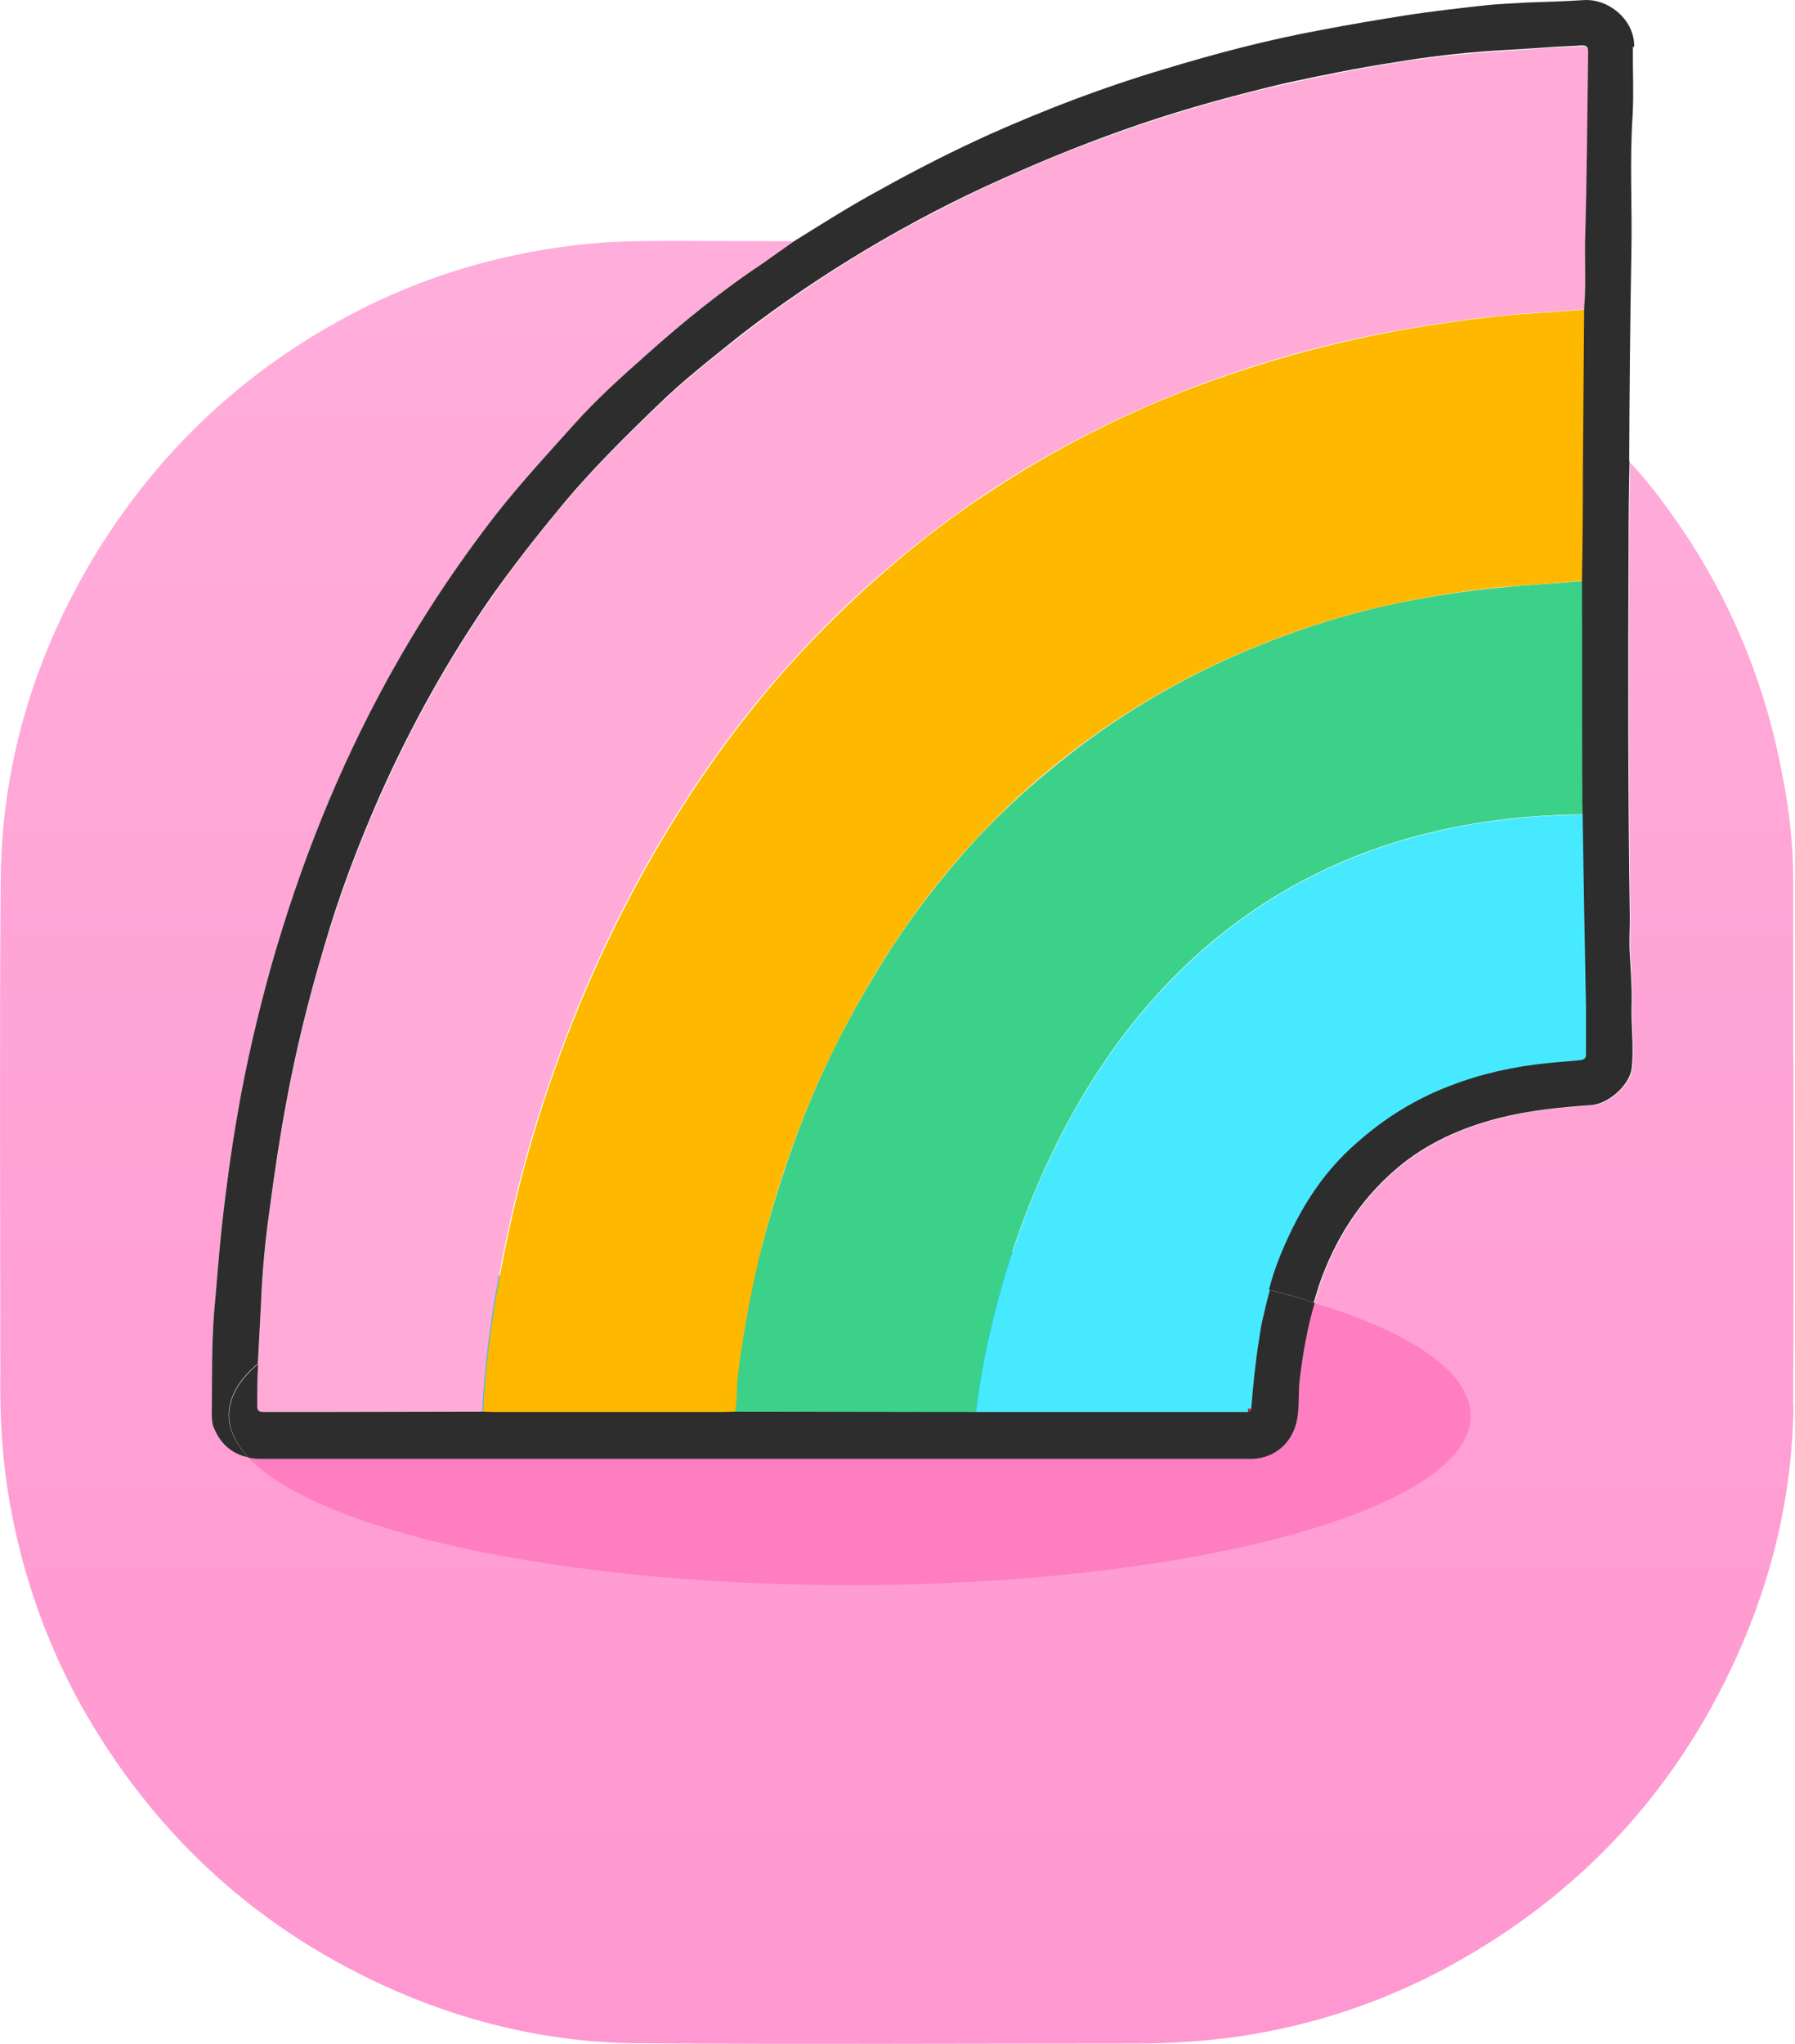 <svg width="58" height="66" viewBox="0 0 58 66" fill="none" xmlns="http://www.w3.org/2000/svg">
<path d="M57.95 45.366C57.92 48.202 57.282 50.938 56.105 53.523C54.12 57.892 51.007 61.219 46.807 63.504C44.663 64.666 42.388 65.418 39.974 65.769C38.887 65.919 37.789 65.989 36.682 65.989C31.295 65.989 25.918 66.019 20.531 65.979C17.688 65.949 14.945 65.288 12.351 64.095C8.121 62.141 4.879 59.105 2.595 55.026C1.387 52.832 0.609 50.487 0.23 48.012C0.061 46.819 -0.009 45.607 0.011 44.384C0.011 39.113 -0.019 33.822 0.021 28.552C0.031 24.724 1.098 21.186 3.073 17.92C5.248 14.362 8.211 11.677 11.952 9.843C13.957 8.871 16.072 8.25 18.276 7.959C19.434 7.789 20.601 7.779 21.778 7.779C23.065 7.779 24.372 7.789 25.659 7.789C25.339 8.009 25.01 8.25 24.681 8.48C23.354 9.362 22.107 10.364 20.91 11.436C20.082 12.168 19.254 12.909 18.516 13.741C17.678 14.673 16.84 15.585 16.062 16.567C14.735 18.27 13.558 20.054 12.521 21.938C10.914 24.864 9.697 27.93 8.78 31.137C8.331 32.74 7.952 34.354 7.672 35.987C7.473 37.139 7.313 38.312 7.183 39.464C7.074 40.446 7.004 41.448 6.914 42.43C6.834 43.502 6.854 44.565 6.844 45.647C6.844 45.777 6.844 45.898 6.884 46.038C7.084 46.589 7.473 46.95 8.021 47.06C8.151 47.09 8.291 47.1 8.44 47.1H40.483C41.211 47.06 41.76 46.549 41.899 45.837C41.979 45.426 41.939 45.026 41.979 44.605C42.079 43.743 42.228 42.891 42.468 42.07C42.528 41.889 42.578 41.709 42.638 41.518C43.146 40.045 43.954 38.763 45.142 37.751C46.089 36.939 47.226 36.428 48.444 36.117C49.421 35.867 50.419 35.767 51.426 35.696C52.005 35.656 52.673 35.045 52.743 34.514C52.823 33.812 52.713 33.091 52.743 32.389C52.753 31.808 52.703 31.237 52.673 30.656C52.663 30.315 52.683 29.985 52.683 29.644C52.623 25.636 52.623 21.627 52.643 17.619C52.643 16.717 52.653 15.835 52.673 14.933C53.411 15.725 54.03 16.597 54.618 17.489C56.075 19.763 57.053 22.229 57.561 24.874C57.801 26.036 57.941 27.219 57.941 28.421C57.941 34.073 57.97 39.715 57.941 45.356L57.95 45.366Z" fill="url(#paint0_linear_2_39)"/>
<path d="M8.311 45.386C8.311 44.936 8.311 44.505 8.341 44.054C10.915 41.829 18.506 40.226 27.464 40.226C29.28 40.226 31.036 40.296 32.712 40.406C35.864 40.647 38.717 41.078 41.041 41.669C40.962 41.939 40.902 42.2 40.842 42.471C40.772 42.741 40.732 43.002 40.692 43.272C40.563 44.004 40.493 44.735 40.443 45.467C40.443 45.567 40.413 45.607 40.333 45.607H31.544C28.941 45.607 26.347 45.597 23.743 45.597C23.634 45.597 23.524 45.607 23.394 45.607H15.962C15.852 45.607 15.723 45.597 15.613 45.597C13.977 45.597 12.321 45.607 10.685 45.607H8.54C8.361 45.607 8.321 45.567 8.321 45.386H8.311Z" fill="#28C1F4"/>
<path d="M47.526 45.707C47.526 48.733 38.538 51.188 27.464 51.188C18.117 51.188 10.256 49.435 8.031 47.07C8.161 47.1 8.301 47.11 8.45 47.11H40.493C41.221 47.07 41.77 46.559 41.909 45.847C41.989 45.437 41.949 45.036 41.989 44.615C42.089 43.753 42.239 42.901 42.478 42.08C45.611 43.032 47.516 44.314 47.516 45.707H47.526Z" fill="#FF7EC2"/>
<path d="M15.603 45.597C13.957 45.597 12.321 45.597 10.675 45.607C9.957 45.607 9.248 45.607 8.53 45.607C8.351 45.607 8.311 45.557 8.301 45.377C8.301 44.304 8.381 43.232 8.43 42.16C8.48 41.108 8.58 40.056 8.72 39.003C8.879 37.871 9.049 36.749 9.258 35.626C9.568 33.923 9.987 32.249 10.476 30.606C10.974 28.933 11.583 27.289 12.301 25.686C13.309 23.441 14.486 21.297 15.902 19.273C16.561 18.321 17.269 17.419 18.007 16.527C19.025 15.284 20.162 14.152 21.319 13.05C22.147 12.258 23.045 11.547 23.943 10.845C25.24 9.833 26.606 8.911 28.013 8.069C29.43 7.228 30.896 6.466 32.402 5.785C33.869 5.123 35.365 4.532 36.882 4.021C38.408 3.51 39.964 3.069 41.54 2.718C42.707 2.458 43.875 2.227 45.042 2.037C46.119 1.867 47.207 1.736 48.304 1.666C48.883 1.636 49.471 1.586 50.05 1.546C50.409 1.516 50.758 1.526 51.107 1.496C51.267 1.486 51.327 1.526 51.327 1.696C51.297 3.74 51.287 5.785 51.227 7.829C51.207 8.55 51.247 9.262 51.197 9.983C50.648 10.023 50.109 10.073 49.561 10.104C48.384 10.174 47.217 10.334 46.049 10.514C43.715 10.885 41.431 11.456 39.206 12.258C36.552 13.21 34.048 14.463 31.704 16.036C30.337 16.958 29.05 17.98 27.834 19.092C26.686 20.134 25.629 21.257 24.631 22.449C23.683 23.591 22.816 24.794 22.018 26.047C20.651 28.181 19.504 30.436 18.556 32.791C17.658 35.025 16.94 37.31 16.431 39.665C16.002 41.619 15.683 43.583 15.583 45.587L15.603 45.597Z" fill="#FFAAD7"/>
<path d="M51.177 26.297C33.24 26.427 31.534 45.607 31.534 45.607C28.931 45.607 26.337 45.597 23.733 45.597C23.763 45.447 23.793 45.286 23.793 45.146C23.793 44.545 23.893 43.934 23.993 43.342C24.192 42.09 24.442 40.857 24.781 39.635C25.29 37.831 25.898 36.087 26.686 34.404C27.145 33.432 27.654 32.49 28.212 31.568C29.16 29.965 30.267 28.492 31.534 27.109C32.532 26.037 33.619 25.075 34.786 24.183C36.842 22.619 39.086 21.417 41.51 20.525C42.697 20.084 43.934 19.733 45.161 19.473C46.229 19.262 47.316 19.082 48.413 18.982C49.321 18.882 50.259 18.842 51.167 18.762C51.177 21.056 51.167 23.341 51.177 25.636C51.177 25.856 51.177 26.087 51.187 26.307L51.177 26.297Z" fill="#3BD189"/>
<path d="M51.157 18.752C50.239 18.842 49.312 18.882 48.384 18.972C47.296 19.082 46.209 19.253 45.151 19.473C43.914 19.733 42.688 20.084 41.49 20.525C39.076 21.417 36.832 22.61 34.767 24.173C33.599 25.055 32.512 26.037 31.524 27.109C30.258 28.472 29.16 29.965 28.203 31.568C27.654 32.49 27.145 33.432 26.686 34.404C25.898 36.087 25.27 37.841 24.781 39.635C24.442 40.857 24.192 42.1 23.993 43.342C23.903 43.934 23.803 44.535 23.803 45.146C23.803 45.296 23.773 45.447 23.753 45.597C23.634 45.597 23.524 45.607 23.404 45.607C20.92 45.607 18.446 45.607 15.962 45.607C15.842 45.607 15.733 45.607 15.613 45.597C15.703 43.593 16.032 41.629 16.461 39.675C16.97 37.32 17.688 35.025 18.586 32.801C19.534 30.446 20.681 28.201 22.047 26.057C22.846 24.804 23.713 23.602 24.661 22.459C25.649 21.267 26.716 20.154 27.863 19.102C29.081 17.99 30.357 16.958 31.734 16.046C34.078 14.473 36.572 13.21 39.236 12.268C41.461 11.476 43.745 10.895 46.079 10.524C47.246 10.344 48.414 10.184 49.591 10.114C50.139 10.084 50.678 10.033 51.227 9.993C51.217 11.687 51.207 13.39 51.187 15.084C51.187 16.306 51.167 17.529 51.157 18.752V18.752Z" fill="#FFB800"/>
<path d="M51.287 32.57V34.063C51.287 34.193 51.257 34.233 51.117 34.263C50.758 34.303 50.379 34.324 50.01 34.364C48.932 34.474 47.895 34.704 46.887 35.095C45.78 35.516 44.772 36.137 43.875 36.939C42.667 37.981 41.899 39.314 41.331 40.767C41.221 41.057 41.121 41.368 41.041 41.679C40.962 41.949 40.902 42.21 40.842 42.48C40.782 42.751 40.732 43.011 40.692 43.282C40.563 44.014 40.493 44.745 40.443 45.477C40.443 45.577 40.413 45.617 40.333 45.617H31.544C31.544 45.617 31.744 43.362 32.722 40.416C34.607 34.724 39.386 26.397 51.187 26.307C51.217 28.391 51.257 30.486 51.297 32.58L51.287 32.57Z" fill="#47E9FF"/>
<path d="M40.433 45.487H40.323V45.737H40.433V45.487Z" fill="#C1282E"/>
<path d="M52.803 1.526C52.833 0.644 51.975 -0.048 51.177 0.003C50.548 0.043 49.93 0.063 49.301 0.083C48.892 0.113 48.474 0.123 48.074 0.163C47.177 0.263 46.269 0.363 45.371 0.504C44.493 0.644 43.595 0.794 42.707 0.965C40.962 1.285 39.246 1.736 37.54 2.257C35.654 2.818 33.819 3.52 32.013 4.322C30.796 4.873 29.609 5.474 28.442 6.125C27.494 6.636 26.576 7.218 25.659 7.789C25.34 8.009 25.01 8.25 24.681 8.48C23.354 9.362 22.107 10.364 20.91 11.436C20.082 12.168 19.254 12.909 18.516 13.741C17.678 14.673 16.84 15.585 16.062 16.567C14.735 18.27 13.558 20.054 12.521 21.938C10.914 24.864 9.697 27.93 8.78 31.137C8.331 32.74 7.952 34.354 7.672 35.987C7.473 37.139 7.313 38.312 7.183 39.464C7.074 40.446 7.004 41.448 6.914 42.43C6.834 43.503 6.854 44.565 6.844 45.647C6.844 45.777 6.844 45.898 6.884 46.038C7.084 46.589 7.473 46.95 8.021 47.06C7.612 46.619 7.393 46.158 7.393 45.697C7.393 45.116 7.712 44.555 8.331 44.034C8.361 43.402 8.401 42.781 8.43 42.16C8.47 41.108 8.57 40.045 8.72 38.993C8.869 37.871 9.039 36.739 9.248 35.616C9.558 33.913 9.977 32.239 10.466 30.596C10.954 28.912 11.573 27.279 12.281 25.676C13.289 23.421 14.476 21.287 15.882 19.262C16.551 18.32 17.259 17.409 17.997 16.517C19.015 15.264 20.152 14.142 21.299 13.04C22.127 12.238 23.035 11.536 23.933 10.815C25.24 9.803 26.596 8.891 28.003 8.049C29.42 7.207 30.876 6.446 32.383 5.775C33.849 5.113 35.355 4.512 36.862 4.001C38.398 3.48 39.954 3.059 41.52 2.688C42.678 2.438 43.855 2.197 45.032 2.017C46.109 1.836 47.207 1.706 48.294 1.636C48.873 1.606 49.451 1.566 50.04 1.526C50.389 1.496 50.738 1.496 51.107 1.466C51.257 1.466 51.317 1.496 51.317 1.676C51.287 3.71 51.277 5.764 51.217 7.809C51.207 8.53 51.247 9.242 51.187 9.963C51.177 11.667 51.157 13.37 51.147 15.054C51.147 16.276 51.137 17.499 51.117 18.721C51.127 21.016 51.117 23.301 51.127 25.596C51.127 25.816 51.127 26.047 51.137 26.267C51.167 28.351 51.207 30.446 51.247 32.54V34.033C51.247 34.163 51.217 34.203 51.077 34.233C50.718 34.273 50.339 34.294 49.97 34.334C48.892 34.444 47.855 34.674 46.847 35.065C45.74 35.486 44.733 36.107 43.835 36.909C42.628 37.951 41.859 39.284 41.291 40.737C41.181 41.028 41.081 41.338 41.002 41.649C41.51 41.779 41.979 41.899 42.448 42.06C42.508 41.879 42.558 41.699 42.618 41.508C43.126 40.035 43.934 38.753 45.122 37.741C46.069 36.929 47.207 36.418 48.424 36.107C49.401 35.857 50.399 35.757 51.406 35.687C51.985 35.646 52.653 35.035 52.723 34.504C52.803 33.803 52.693 33.081 52.723 32.38C52.733 31.798 52.683 31.227 52.653 30.646C52.643 30.305 52.663 29.975 52.663 29.634C52.603 25.626 52.603 21.617 52.623 17.609C52.623 16.707 52.633 15.825 52.653 14.924C52.643 14.883 52.643 14.823 52.643 14.783C52.653 12.579 52.673 10.354 52.713 8.149C52.743 6.676 52.653 5.213 52.753 3.73C52.793 2.989 52.753 2.237 52.763 1.496L52.803 1.526Z" fill="#2D2D2D"/>
<path d="M42.478 42.08C42.239 42.891 42.089 43.753 41.989 44.615C41.949 45.036 41.989 45.447 41.91 45.847C41.77 46.569 41.221 47.07 40.493 47.11H8.451C8.301 47.11 8.161 47.1 8.032 47.07C7.623 46.629 7.403 46.168 7.403 45.707C7.403 45.126 7.722 44.565 8.341 44.044C8.311 44.495 8.311 44.925 8.311 45.377C8.311 45.557 8.351 45.597 8.53 45.597H10.675C12.311 45.597 13.967 45.587 15.603 45.587C15.713 45.587 15.843 45.597 15.952 45.597H23.384C23.514 45.597 23.624 45.587 23.733 45.587C26.337 45.587 28.931 45.597 31.535 45.597H40.323C40.403 45.597 40.433 45.557 40.433 45.457C40.493 44.725 40.563 43.994 40.682 43.262C40.722 42.992 40.762 42.731 40.832 42.46C40.892 42.19 40.962 41.909 41.032 41.659C41.54 41.789 42.009 41.909 42.478 42.07V42.08Z" fill="#2D2D2D"/>
<defs>
<linearGradient id="paint0_linear_2_39" x1="28.981" y1="9.642" x2="28.981" y2="67.873" gradientUnits="userSpaceOnUse">
<stop stop-color="#FFADDA"/>
<stop offset="1" stop-color="#FF97D0"/>
</linearGradient>
</defs>
</svg>
